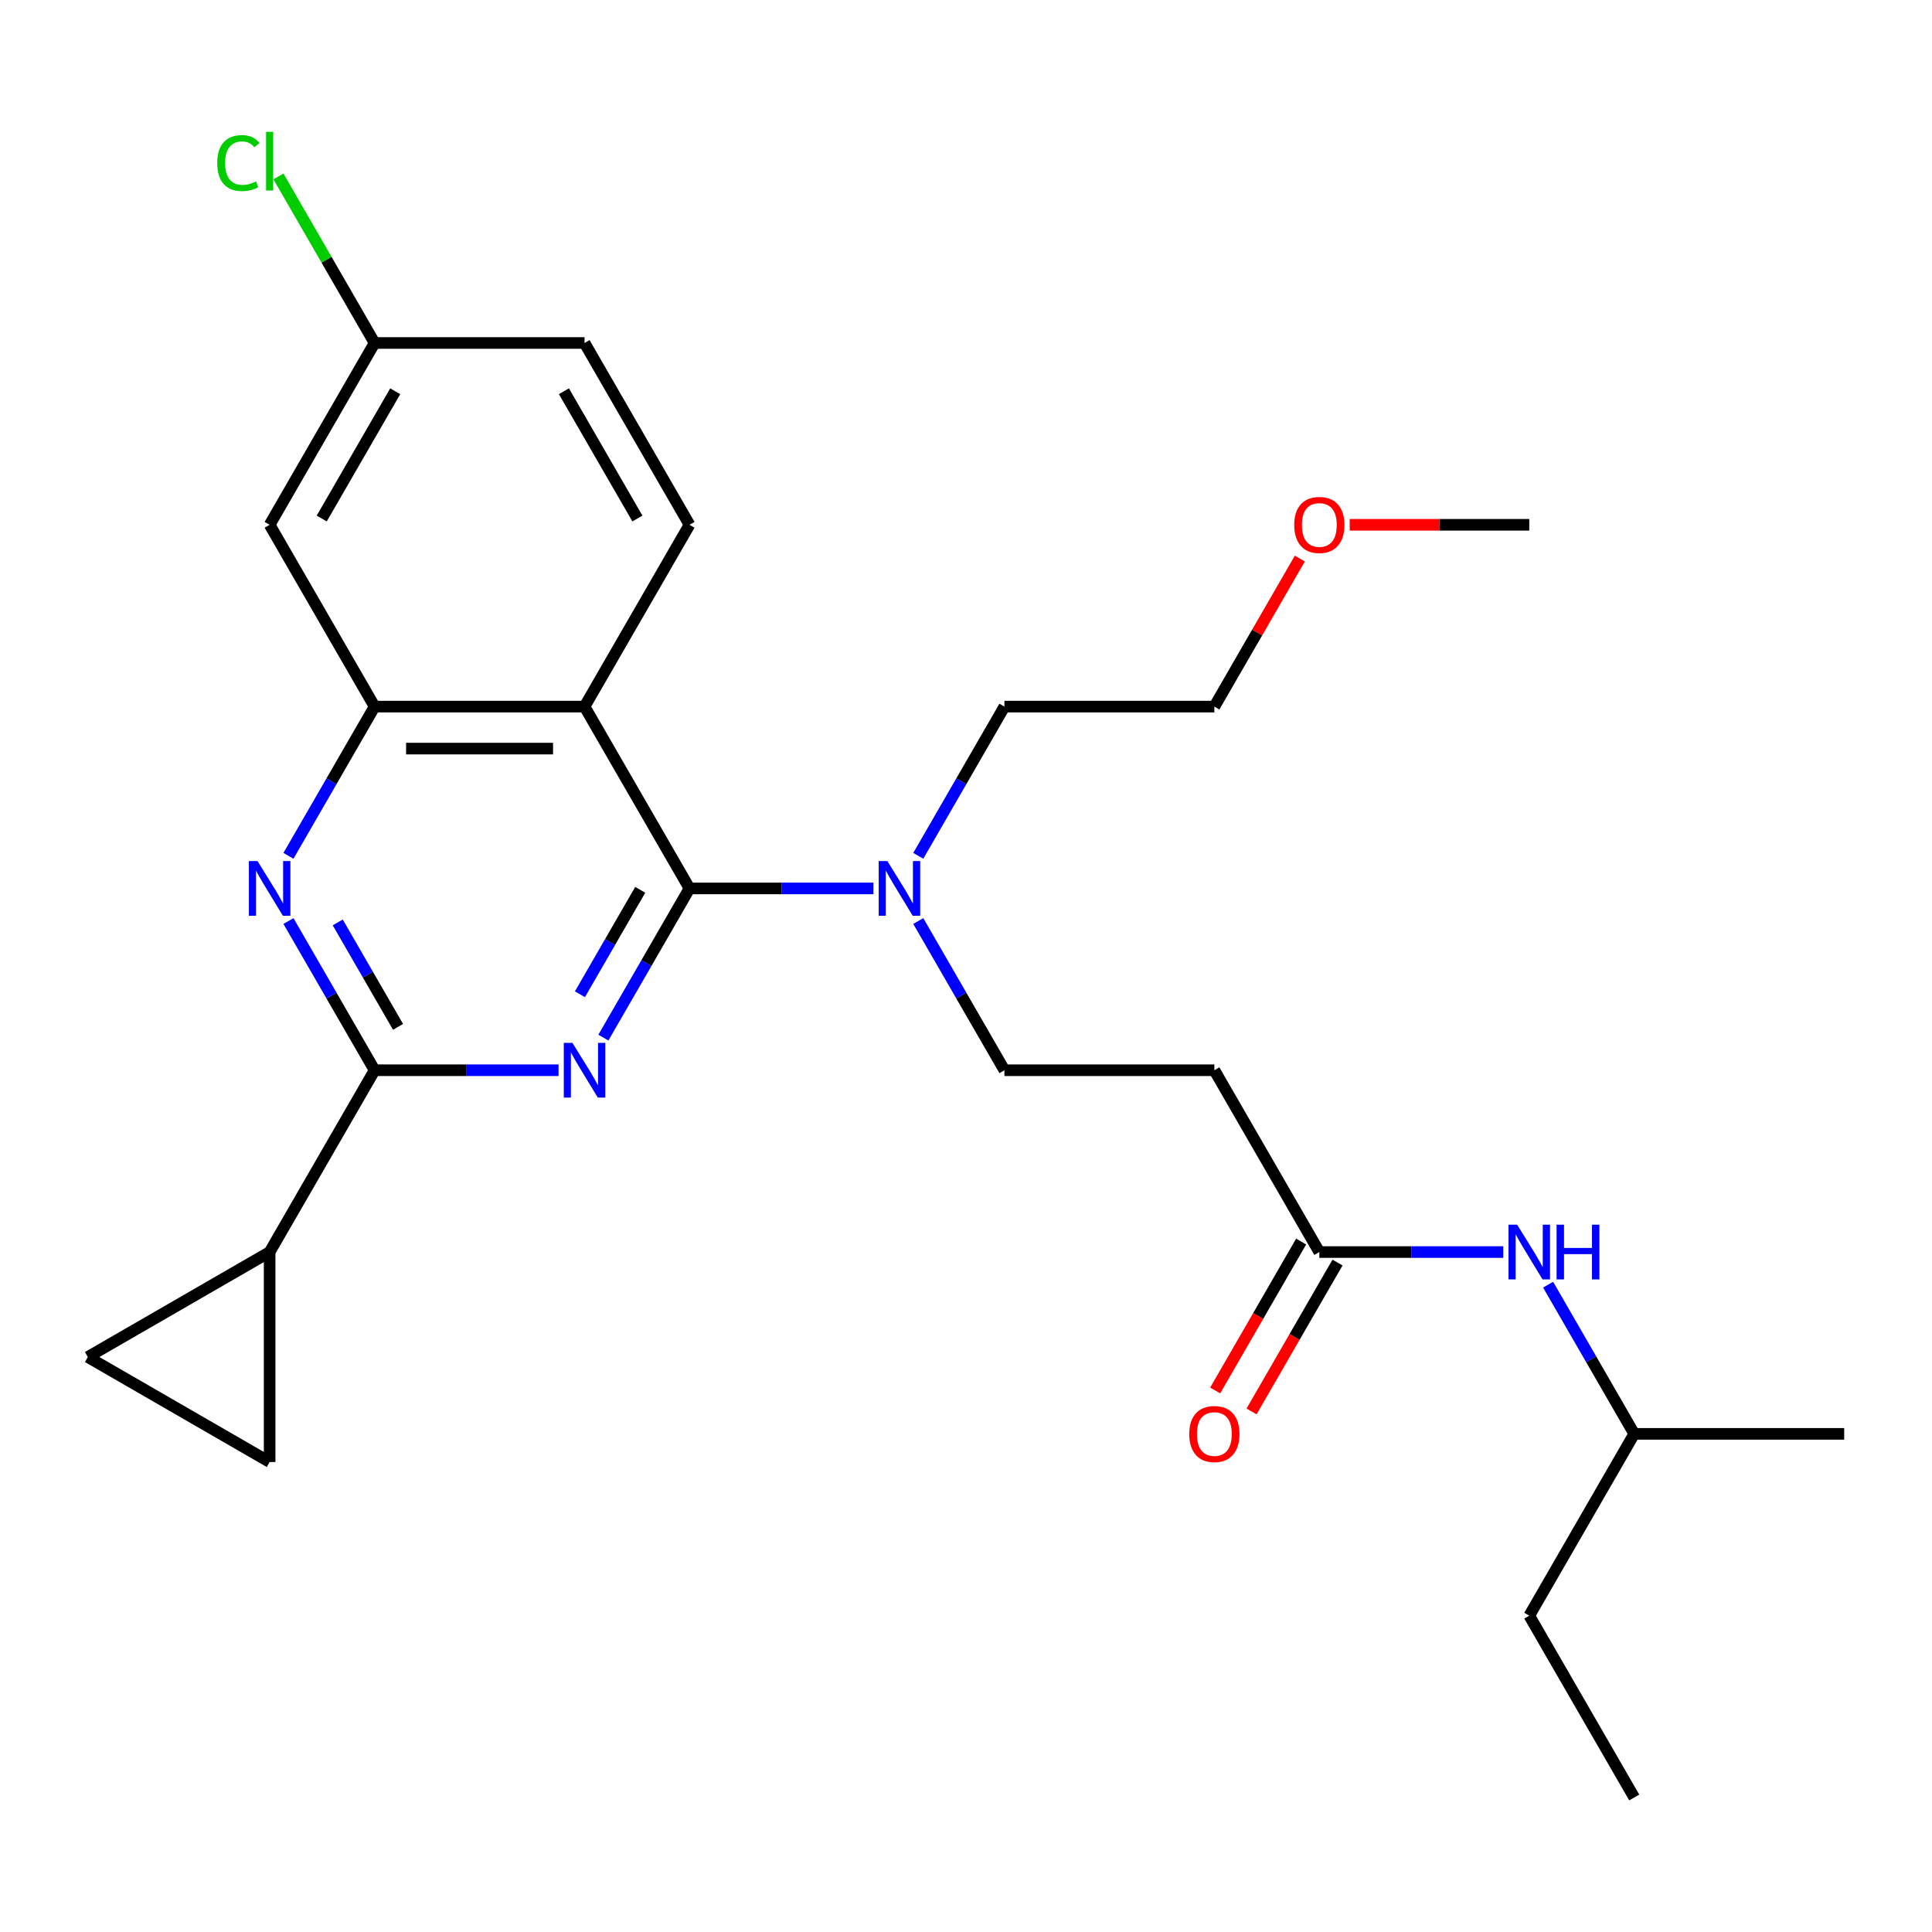 <?xml version='1.0' encoding='iso-8859-1'?>
<svg version='1.1' baseProfile='full'
              xmlns='http://www.w3.org/2000/svg'
                      xmlns:rdkit='http://www.rdkit.org/xml'
                      xmlns:xlink='http://www.w3.org/1999/xlink'
                  xml:space='preserve'
width='1000px' height='1000px' viewBox='0 0 1000 1000'>
<!-- END OF HEADER -->
<rect style='opacity:1.0;fill:#FFFFFF;stroke:none' width='1000' height='1000' x='0' y='0'> </rect>
<path class='bond-0' d='M 312.301,537.077 L 334.596,498.462' style='fill:none;fill-rule:evenodd;stroke:#0000FF;stroke-width:6px;stroke-linecap:butt;stroke-linejoin:miter;stroke-opacity:1' />
<path class='bond-0' d='M 334.596,498.462 L 356.89,459.847' style='fill:none;fill-rule:evenodd;stroke:#000000;stroke-width:6px;stroke-linecap:butt;stroke-linejoin:miter;stroke-opacity:1' />
<path class='bond-0' d='M 300.169,514.626 L 315.775,487.595' style='fill:none;fill-rule:evenodd;stroke:#0000FF;stroke-width:6px;stroke-linecap:butt;stroke-linejoin:miter;stroke-opacity:1' />
<path class='bond-0' d='M 315.775,487.595 L 331.381,460.565' style='fill:none;fill-rule:evenodd;stroke:#000000;stroke-width:6px;stroke-linecap:butt;stroke-linejoin:miter;stroke-opacity:1' />
<path class='bond-1' d='M 289.101,553.953 L 241.497,553.953' style='fill:none;fill-rule:evenodd;stroke:#0000FF;stroke-width:6px;stroke-linecap:butt;stroke-linejoin:miter;stroke-opacity:1' />
<path class='bond-1' d='M 241.497,553.953 L 193.893,553.953' style='fill:none;fill-rule:evenodd;stroke:#000000;stroke-width:6px;stroke-linecap:butt;stroke-linejoin:miter;stroke-opacity:1' />
<path class='bond-2' d='M 356.89,459.847 L 302.558,365.741' style='fill:none;fill-rule:evenodd;stroke:#000000;stroke-width:6px;stroke-linecap:butt;stroke-linejoin:miter;stroke-opacity:1' />
<path class='bond-8' d='M 356.89,459.847 L 404.494,459.847' style='fill:none;fill-rule:evenodd;stroke:#000000;stroke-width:6px;stroke-linecap:butt;stroke-linejoin:miter;stroke-opacity:1' />
<path class='bond-8' d='M 404.494,459.847 L 452.098,459.847' style='fill:none;fill-rule:evenodd;stroke:#0000FF;stroke-width:6px;stroke-linecap:butt;stroke-linejoin:miter;stroke-opacity:1' />
<path class='bond-3' d='M 193.893,553.953 L 171.599,515.338' style='fill:none;fill-rule:evenodd;stroke:#000000;stroke-width:6px;stroke-linecap:butt;stroke-linejoin:miter;stroke-opacity:1' />
<path class='bond-3' d='M 171.599,515.338 L 149.305,476.723' style='fill:none;fill-rule:evenodd;stroke:#0000FF;stroke-width:6px;stroke-linecap:butt;stroke-linejoin:miter;stroke-opacity:1' />
<path class='bond-3' d='M 206.026,531.502 L 190.42,504.472' style='fill:none;fill-rule:evenodd;stroke:#000000;stroke-width:6px;stroke-linecap:butt;stroke-linejoin:miter;stroke-opacity:1' />
<path class='bond-3' d='M 190.42,504.472 L 174.814,477.441' style='fill:none;fill-rule:evenodd;stroke:#0000FF;stroke-width:6px;stroke-linecap:butt;stroke-linejoin:miter;stroke-opacity:1' />
<path class='bond-5' d='M 193.893,553.953 L 139.561,648.059' style='fill:none;fill-rule:evenodd;stroke:#000000;stroke-width:6px;stroke-linecap:butt;stroke-linejoin:miter;stroke-opacity:1' />
<path class='bond-4' d='M 302.558,365.741 L 193.893,365.741' style='fill:none;fill-rule:evenodd;stroke:#000000;stroke-width:6px;stroke-linecap:butt;stroke-linejoin:miter;stroke-opacity:1' />
<path class='bond-4' d='M 286.258,387.473 L 210.193,387.473' style='fill:none;fill-rule:evenodd;stroke:#000000;stroke-width:6px;stroke-linecap:butt;stroke-linejoin:miter;stroke-opacity:1' />
<path class='bond-10' d='M 302.558,365.741 L 356.89,271.634' style='fill:none;fill-rule:evenodd;stroke:#000000;stroke-width:6px;stroke-linecap:butt;stroke-linejoin:miter;stroke-opacity:1' />
<path class='bond-27' d='M 149.305,442.97 L 171.599,404.355' style='fill:none;fill-rule:evenodd;stroke:#0000FF;stroke-width:6px;stroke-linecap:butt;stroke-linejoin:miter;stroke-opacity:1' />
<path class='bond-27' d='M 171.599,404.355 L 193.893,365.741' style='fill:none;fill-rule:evenodd;stroke:#000000;stroke-width:6px;stroke-linecap:butt;stroke-linejoin:miter;stroke-opacity:1' />
<path class='bond-11' d='M 193.893,365.741 L 139.561,271.634' style='fill:none;fill-rule:evenodd;stroke:#000000;stroke-width:6px;stroke-linecap:butt;stroke-linejoin:miter;stroke-opacity:1' />
<path class='bond-6' d='M 139.561,648.059 L 139.561,756.724' style='fill:none;fill-rule:evenodd;stroke:#000000;stroke-width:6px;stroke-linecap:butt;stroke-linejoin:miter;stroke-opacity:1' />
<path class='bond-7' d='M 139.561,648.059 L 45.455,702.392' style='fill:none;fill-rule:evenodd;stroke:#000000;stroke-width:6px;stroke-linecap:butt;stroke-linejoin:miter;stroke-opacity:1' />
<path class='bond-28' d='M 139.561,756.724 L 45.455,702.392' style='fill:none;fill-rule:evenodd;stroke:#000000;stroke-width:6px;stroke-linecap:butt;stroke-linejoin:miter;stroke-opacity:1' />
<path class='bond-14' d='M 475.298,476.723 L 497.593,515.338' style='fill:none;fill-rule:evenodd;stroke:#0000FF;stroke-width:6px;stroke-linecap:butt;stroke-linejoin:miter;stroke-opacity:1' />
<path class='bond-14' d='M 497.593,515.338 L 519.887,553.953' style='fill:none;fill-rule:evenodd;stroke:#000000;stroke-width:6px;stroke-linecap:butt;stroke-linejoin:miter;stroke-opacity:1' />
<path class='bond-21' d='M 475.298,442.97 L 497.593,404.355' style='fill:none;fill-rule:evenodd;stroke:#0000FF;stroke-width:6px;stroke-linecap:butt;stroke-linejoin:miter;stroke-opacity:1' />
<path class='bond-21' d='M 497.593,404.355 L 519.887,365.741' style='fill:none;fill-rule:evenodd;stroke:#000000;stroke-width:6px;stroke-linecap:butt;stroke-linejoin:miter;stroke-opacity:1' />
<path class='bond-9' d='M 682.884,648.059 L 628.552,553.953' style='fill:none;fill-rule:evenodd;stroke:#000000;stroke-width:6px;stroke-linecap:butt;stroke-linejoin:miter;stroke-opacity:1' />
<path class='bond-13' d='M 682.884,648.059 L 730.488,648.059' style='fill:none;fill-rule:evenodd;stroke:#000000;stroke-width:6px;stroke-linecap:butt;stroke-linejoin:miter;stroke-opacity:1' />
<path class='bond-13' d='M 730.488,648.059 L 778.092,648.059' style='fill:none;fill-rule:evenodd;stroke:#0000FF;stroke-width:6px;stroke-linecap:butt;stroke-linejoin:miter;stroke-opacity:1' />
<path class='bond-15' d='M 673.473,642.626 L 651.225,681.161' style='fill:none;fill-rule:evenodd;stroke:#000000;stroke-width:6px;stroke-linecap:butt;stroke-linejoin:miter;stroke-opacity:1' />
<path class='bond-15' d='M 651.225,681.161 L 628.977,719.696' style='fill:none;fill-rule:evenodd;stroke:#FF0000;stroke-width:6px;stroke-linecap:butt;stroke-linejoin:miter;stroke-opacity:1' />
<path class='bond-15' d='M 692.295,653.493 L 670.046,692.028' style='fill:none;fill-rule:evenodd;stroke:#000000;stroke-width:6px;stroke-linecap:butt;stroke-linejoin:miter;stroke-opacity:1' />
<path class='bond-15' d='M 670.046,692.028 L 647.798,730.562' style='fill:none;fill-rule:evenodd;stroke:#FF0000;stroke-width:6px;stroke-linecap:butt;stroke-linejoin:miter;stroke-opacity:1' />
<path class='bond-17' d='M 356.89,271.634 L 302.558,177.528' style='fill:none;fill-rule:evenodd;stroke:#000000;stroke-width:6px;stroke-linecap:butt;stroke-linejoin:miter;stroke-opacity:1' />
<path class='bond-17' d='M 329.919,268.385 L 291.886,202.51' style='fill:none;fill-rule:evenodd;stroke:#000000;stroke-width:6px;stroke-linecap:butt;stroke-linejoin:miter;stroke-opacity:1' />
<path class='bond-16' d='M 139.561,271.634 L 193.893,177.528' style='fill:none;fill-rule:evenodd;stroke:#000000;stroke-width:6px;stroke-linecap:butt;stroke-linejoin:miter;stroke-opacity:1' />
<path class='bond-16' d='M 166.532,268.385 L 204.565,202.51' style='fill:none;fill-rule:evenodd;stroke:#000000;stroke-width:6px;stroke-linecap:butt;stroke-linejoin:miter;stroke-opacity:1' />
<path class='bond-12' d='M 628.552,553.953 L 519.887,553.953' style='fill:none;fill-rule:evenodd;stroke:#000000;stroke-width:6px;stroke-linecap:butt;stroke-linejoin:miter;stroke-opacity:1' />
<path class='bond-19' d='M 801.292,664.936 L 823.587,703.551' style='fill:none;fill-rule:evenodd;stroke:#0000FF;stroke-width:6px;stroke-linecap:butt;stroke-linejoin:miter;stroke-opacity:1' />
<path class='bond-19' d='M 823.587,703.551 L 845.881,742.166' style='fill:none;fill-rule:evenodd;stroke:#000000;stroke-width:6px;stroke-linecap:butt;stroke-linejoin:miter;stroke-opacity:1' />
<path class='bond-18' d='M 193.893,177.528 L 169.005,134.421' style='fill:none;fill-rule:evenodd;stroke:#000000;stroke-width:6px;stroke-linecap:butt;stroke-linejoin:miter;stroke-opacity:1' />
<path class='bond-18' d='M 169.005,134.421 L 144.117,91.314' style='fill:none;fill-rule:evenodd;stroke:#00CC00;stroke-width:6px;stroke-linecap:butt;stroke-linejoin:miter;stroke-opacity:1' />
<path class='bond-29' d='M 193.893,177.528 L 302.558,177.528' style='fill:none;fill-rule:evenodd;stroke:#000000;stroke-width:6px;stroke-linecap:butt;stroke-linejoin:miter;stroke-opacity:1' />
<path class='bond-24' d='M 845.881,742.166 L 791.549,836.272' style='fill:none;fill-rule:evenodd;stroke:#000000;stroke-width:6px;stroke-linecap:butt;stroke-linejoin:miter;stroke-opacity:1' />
<path class='bond-25' d='M 845.881,742.166 L 954.545,742.166' style='fill:none;fill-rule:evenodd;stroke:#000000;stroke-width:6px;stroke-linecap:butt;stroke-linejoin:miter;stroke-opacity:1' />
<path class='bond-20' d='M 672.794,289.111 L 650.673,327.426' style='fill:none;fill-rule:evenodd;stroke:#FF0000;stroke-width:6px;stroke-linecap:butt;stroke-linejoin:miter;stroke-opacity:1' />
<path class='bond-20' d='M 650.673,327.426 L 628.552,365.741' style='fill:none;fill-rule:evenodd;stroke:#000000;stroke-width:6px;stroke-linecap:butt;stroke-linejoin:miter;stroke-opacity:1' />
<path class='bond-23' d='M 698.601,271.634 L 745.075,271.634' style='fill:none;fill-rule:evenodd;stroke:#FF0000;stroke-width:6px;stroke-linecap:butt;stroke-linejoin:miter;stroke-opacity:1' />
<path class='bond-23' d='M 745.075,271.634 L 791.549,271.634' style='fill:none;fill-rule:evenodd;stroke:#000000;stroke-width:6px;stroke-linecap:butt;stroke-linejoin:miter;stroke-opacity:1' />
<path class='bond-22' d='M 519.887,365.741 L 628.552,365.741' style='fill:none;fill-rule:evenodd;stroke:#000000;stroke-width:6px;stroke-linecap:butt;stroke-linejoin:miter;stroke-opacity:1' />
<path class='bond-26' d='M 791.549,836.272 L 845.881,930.378' style='fill:none;fill-rule:evenodd;stroke:#000000;stroke-width:6px;stroke-linecap:butt;stroke-linejoin:miter;stroke-opacity:1' />
<path  class='atom-0' d='M 296.298 539.793
L 305.578 554.793
Q 306.498 556.273, 307.978 558.953
Q 309.458 561.633, 309.538 561.793
L 309.538 539.793
L 313.298 539.793
L 313.298 568.113
L 309.418 568.113
L 299.458 551.713
Q 298.298 549.793, 297.058 547.593
Q 295.858 545.393, 295.498 544.713
L 295.498 568.113
L 291.818 568.113
L 291.818 539.793
L 296.298 539.793
' fill='#0000FF'/>
<path  class='atom-4' d='M 133.301 445.687
L 142.581 460.687
Q 143.501 462.167, 144.981 464.847
Q 146.461 467.527, 146.541 467.687
L 146.541 445.687
L 150.301 445.687
L 150.301 474.007
L 146.421 474.007
L 136.461 457.607
Q 135.301 455.687, 134.061 453.487
Q 132.861 451.287, 132.501 450.607
L 132.501 474.007
L 128.821 474.007
L 128.821 445.687
L 133.301 445.687
' fill='#0000FF'/>
<path  class='atom-9' d='M 459.295 445.687
L 468.575 460.687
Q 469.495 462.167, 470.975 464.847
Q 472.455 467.527, 472.535 467.687
L 472.535 445.687
L 476.295 445.687
L 476.295 474.007
L 472.415 474.007
L 462.455 457.607
Q 461.295 455.687, 460.055 453.487
Q 458.855 451.287, 458.495 450.607
L 458.495 474.007
L 454.815 474.007
L 454.815 445.687
L 459.295 445.687
' fill='#0000FF'/>
<path  class='atom-14' d='M 785.289 633.899
L 794.569 648.899
Q 795.489 650.379, 796.969 653.059
Q 798.449 655.739, 798.529 655.899
L 798.529 633.899
L 802.289 633.899
L 802.289 662.219
L 798.409 662.219
L 788.449 645.819
Q 787.289 643.899, 786.049 641.699
Q 784.849 639.499, 784.489 638.819
L 784.489 662.219
L 780.809 662.219
L 780.809 633.899
L 785.289 633.899
' fill='#0000FF'/>
<path  class='atom-14' d='M 805.689 633.899
L 809.529 633.899
L 809.529 645.939
L 824.009 645.939
L 824.009 633.899
L 827.849 633.899
L 827.849 662.219
L 824.009 662.219
L 824.009 649.139
L 809.529 649.139
L 809.529 662.219
L 805.689 662.219
L 805.689 633.899
' fill='#0000FF'/>
<path  class='atom-16' d='M 615.552 742.246
Q 615.552 735.446, 618.912 731.646
Q 622.272 727.846, 628.552 727.846
Q 634.832 727.846, 638.192 731.646
Q 641.552 735.446, 641.552 742.246
Q 641.552 749.126, 638.152 753.046
Q 634.752 756.926, 628.552 756.926
Q 622.312 756.926, 618.912 753.046
Q 615.552 749.166, 615.552 742.246
M 628.552 753.726
Q 632.872 753.726, 635.192 750.846
Q 637.552 747.926, 637.552 742.246
Q 637.552 736.686, 635.192 733.886
Q 632.872 731.046, 628.552 731.046
Q 624.232 731.046, 621.872 733.846
Q 619.552 736.646, 619.552 742.246
Q 619.552 747.966, 621.872 750.846
Q 624.232 753.726, 628.552 753.726
' fill='#FF0000'/>
<path  class='atom-19' d='M 112.441 84.402
Q 112.441 77.362, 115.721 73.682
Q 119.041 69.962, 125.321 69.962
Q 131.161 69.962, 134.281 74.082
L 131.641 76.242
Q 129.361 73.242, 125.321 73.242
Q 121.041 73.242, 118.761 76.122
Q 116.521 78.962, 116.521 84.402
Q 116.521 90.002, 118.841 92.882
Q 121.201 95.762, 125.761 95.762
Q 128.881 95.762, 132.521 93.882
L 133.641 96.882
Q 132.161 97.842, 129.921 98.402
Q 127.681 98.962, 125.201 98.962
Q 119.041 98.962, 115.721 95.202
Q 112.441 91.442, 112.441 84.402
' fill='#00CC00'/>
<path  class='atom-19' d='M 137.721 68.242
L 141.401 68.242
L 141.401 98.602
L 137.721 98.602
L 137.721 68.242
' fill='#00CC00'/>
<path  class='atom-21' d='M 669.884 271.714
Q 669.884 264.914, 673.244 261.114
Q 676.604 257.314, 682.884 257.314
Q 689.164 257.314, 692.524 261.114
Q 695.884 264.914, 695.884 271.714
Q 695.884 278.594, 692.484 282.514
Q 689.084 286.394, 682.884 286.394
Q 676.644 286.394, 673.244 282.514
Q 669.884 278.634, 669.884 271.714
M 682.884 283.194
Q 687.204 283.194, 689.524 280.314
Q 691.884 277.394, 691.884 271.714
Q 691.884 266.154, 689.524 263.354
Q 687.204 260.514, 682.884 260.514
Q 678.564 260.514, 676.204 263.314
Q 673.884 266.114, 673.884 271.714
Q 673.884 277.434, 676.204 280.314
Q 678.564 283.194, 682.884 283.194
' fill='#FF0000'/>
</svg>
